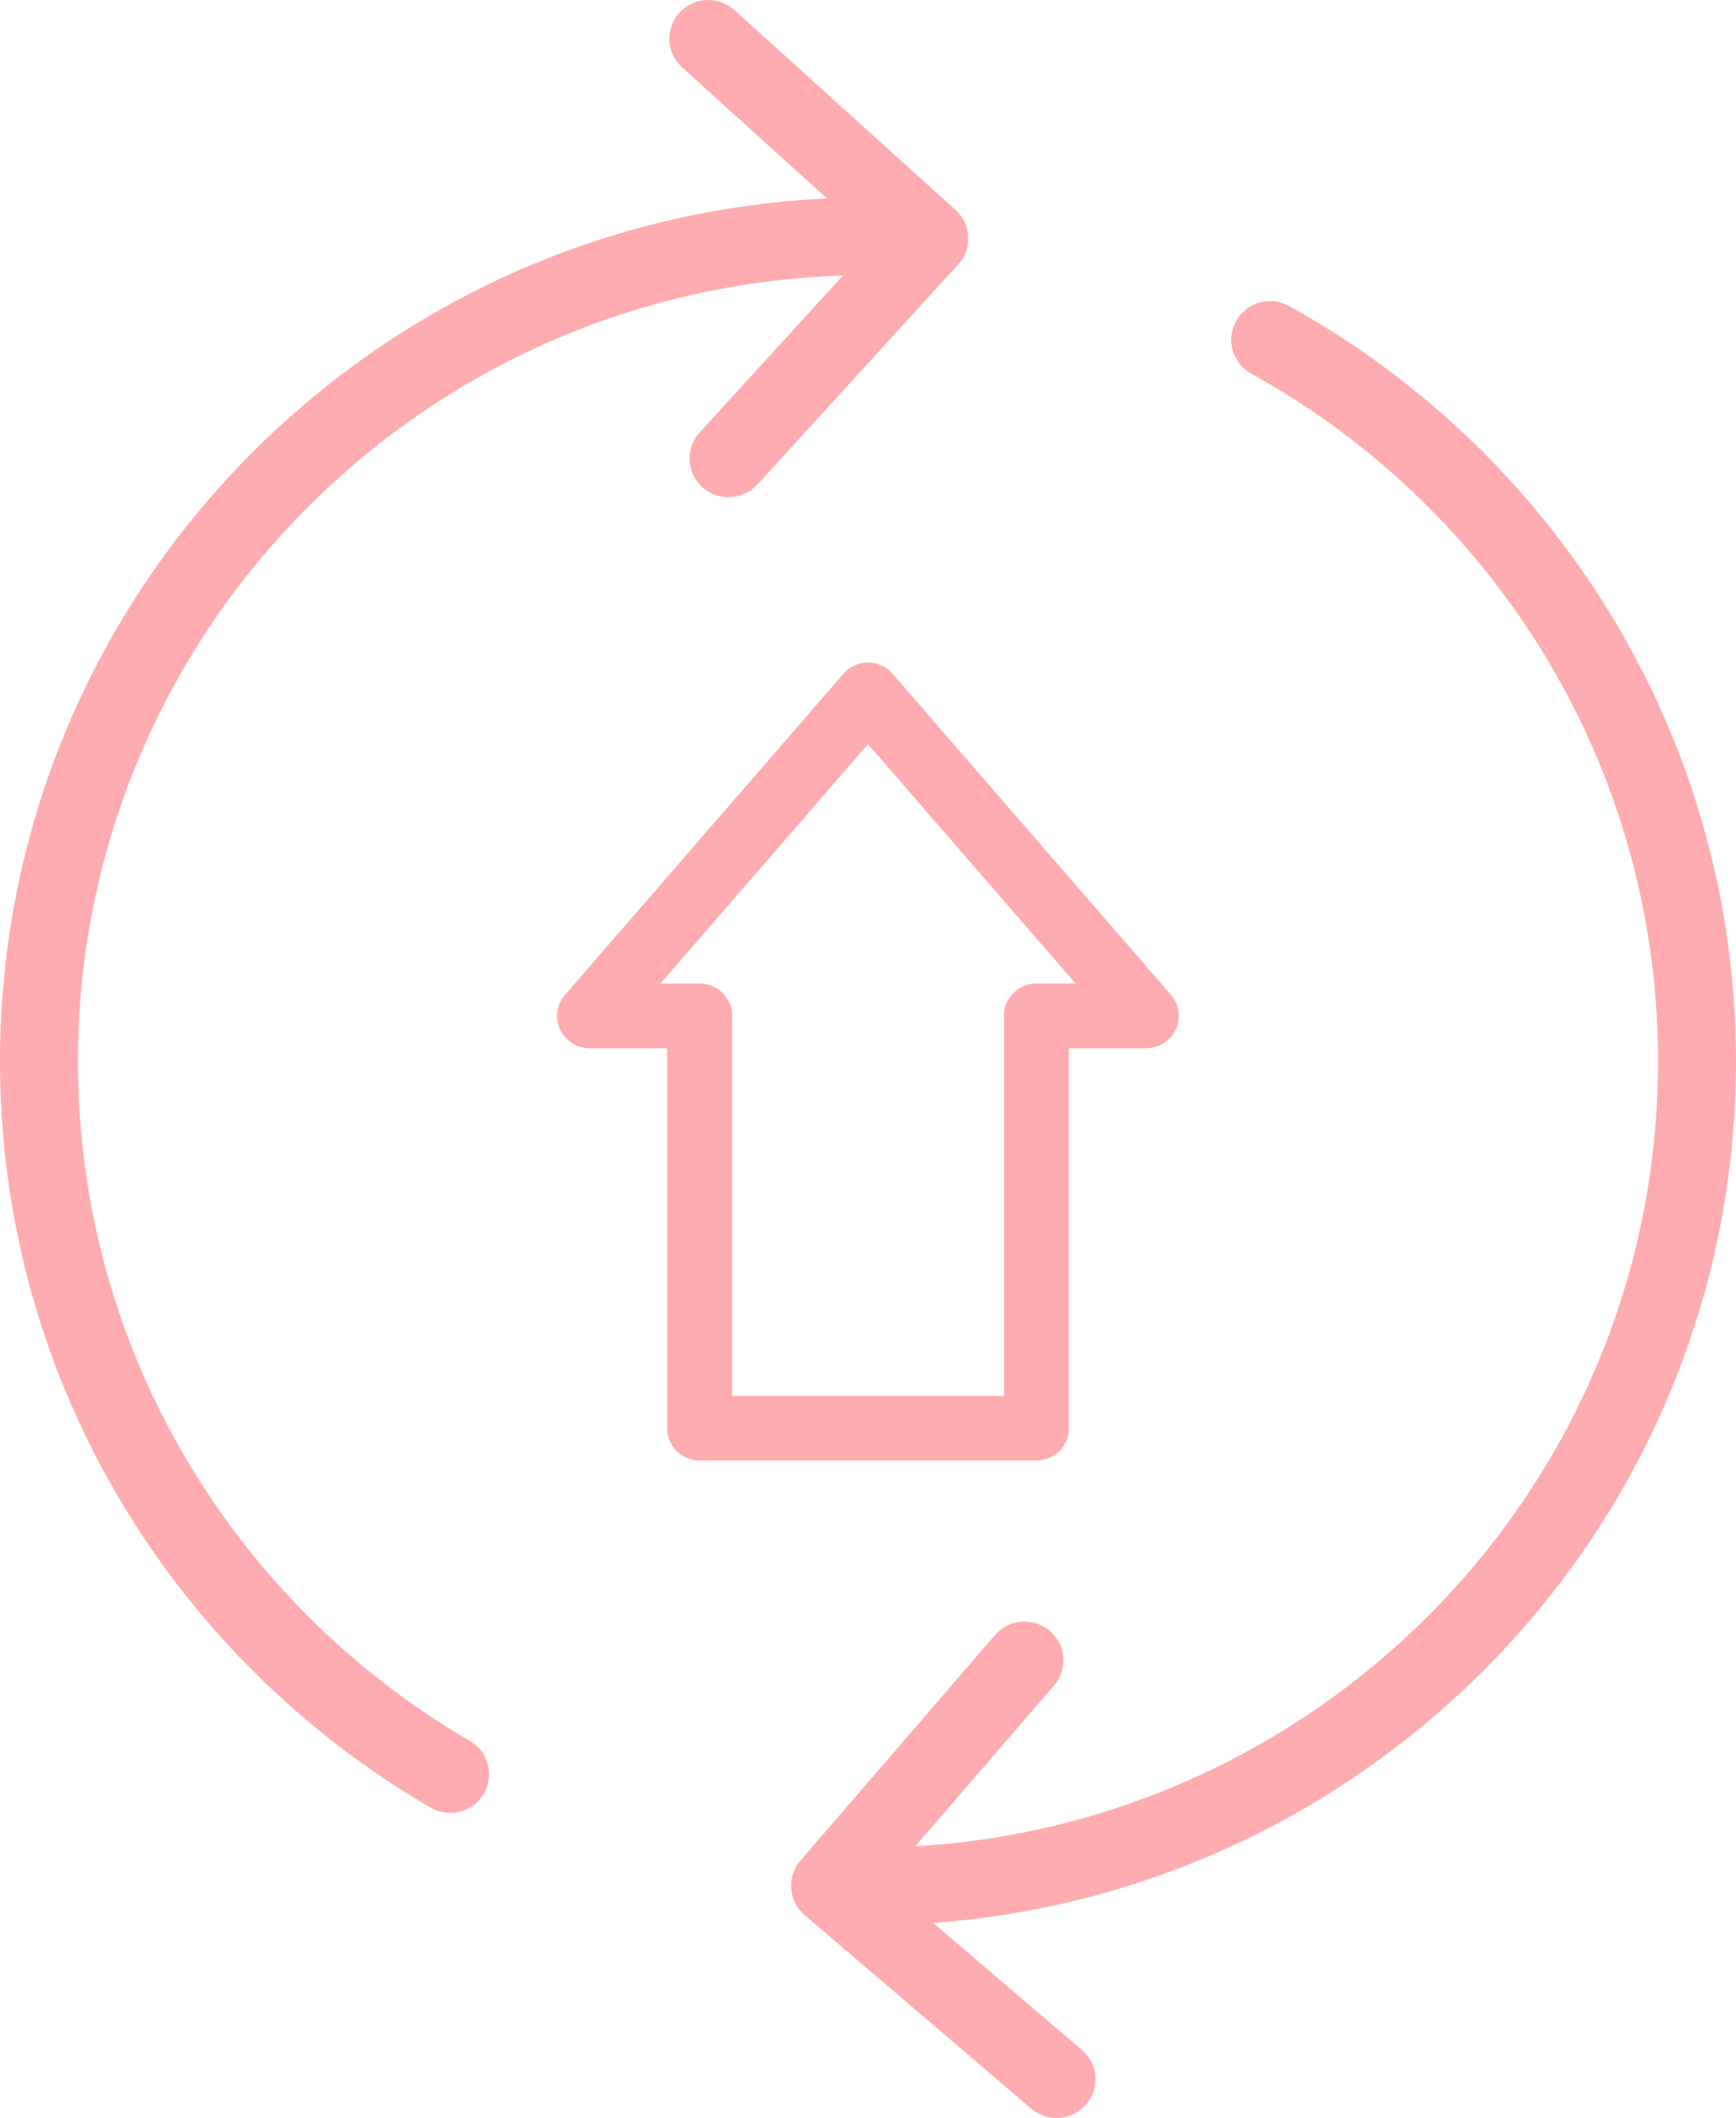 <?xml version="1.0" encoding="UTF-8"?>
<svg xmlns="http://www.w3.org/2000/svg" width="100" height="122" viewBox="0 0 100 122" fill="none">
  <path fill-rule="evenodd" clip-rule="evenodd" d="M48.551 15.878C36.561 16.25 25.739 21.239 17.821 29.118C9.586 37.314 4.492 48.637 4.492 61.143C4.492 69.343 6.679 77.032 10.505 83.662C14.473 90.54 20.196 96.282 27.064 100.277C28.13 100.899 28.487 102.264 27.862 103.324C27.237 104.386 25.867 104.742 24.8 104.119C17.249 99.724 10.962 93.422 6.61 85.879C2.405 78.59 0 70.142 0 61.14C0 47.399 5.597 34.959 14.645 25.953C23.175 17.464 34.774 12.028 47.643 11.434L39.29 3.882C38.373 3.053 38.306 1.642 39.14 0.73C39.973 -0.183 41.391 -0.248 42.308 0.582L55.038 12.09C55.954 12.92 56.021 14.331 55.187 15.242L43.624 27.911C42.79 28.822 41.372 28.888 40.456 28.06C39.54 27.23 39.473 25.819 40.306 24.907L48.551 15.878ZM51.429 38.827C51.367 38.752 51.297 38.682 51.221 38.617C50.442 37.946 49.263 38.03 48.588 38.805L32.645 57.194C32.304 57.532 32.091 58.001 32.091 58.517C32.091 59.546 32.929 60.38 33.964 60.38H38.43V82.267C38.43 83.296 39.268 84.131 40.303 84.131H59.698C60.732 84.131 61.571 83.298 61.571 82.267V60.38H66.037V60.374C66.471 60.374 66.905 60.225 67.259 59.922C68.038 59.251 68.124 58.077 67.45 57.301L51.429 38.827ZM61.957 56.653L50.001 42.864L38.045 56.653H40.303C41.337 56.653 42.174 57.487 42.174 58.516V80.404H57.827V58.517C57.827 57.488 58.665 56.655 59.698 56.655L61.957 56.653ZM62.316 118.078L53.757 110.766C66.066 109.857 77.134 104.51 85.355 96.33C94.403 87.325 100 74.884 100 61.144C100 51.956 97.488 43.341 93.111 35.94C88.582 28.283 82.056 21.942 74.249 17.625C73.169 17.027 71.804 17.413 71.204 18.49C70.603 19.565 70.991 20.922 72.073 21.519C79.187 25.453 85.129 31.228 89.251 38.192C93.227 44.914 95.508 52.758 95.508 61.143C95.508 73.65 90.414 84.972 82.179 93.167C74.543 100.766 64.206 105.678 52.722 106.351L60.715 97.085C61.52 96.15 61.409 94.741 60.469 93.941C59.53 93.14 58.114 93.25 57.311 94.185L46.109 107.173C45.304 108.108 45.415 109.516 46.355 110.316L59.404 121.464C60.344 122.265 61.759 122.155 62.563 121.22C63.366 120.286 63.258 118.879 62.316 118.078Z" fill="#FFACB0"></path>
</svg>
